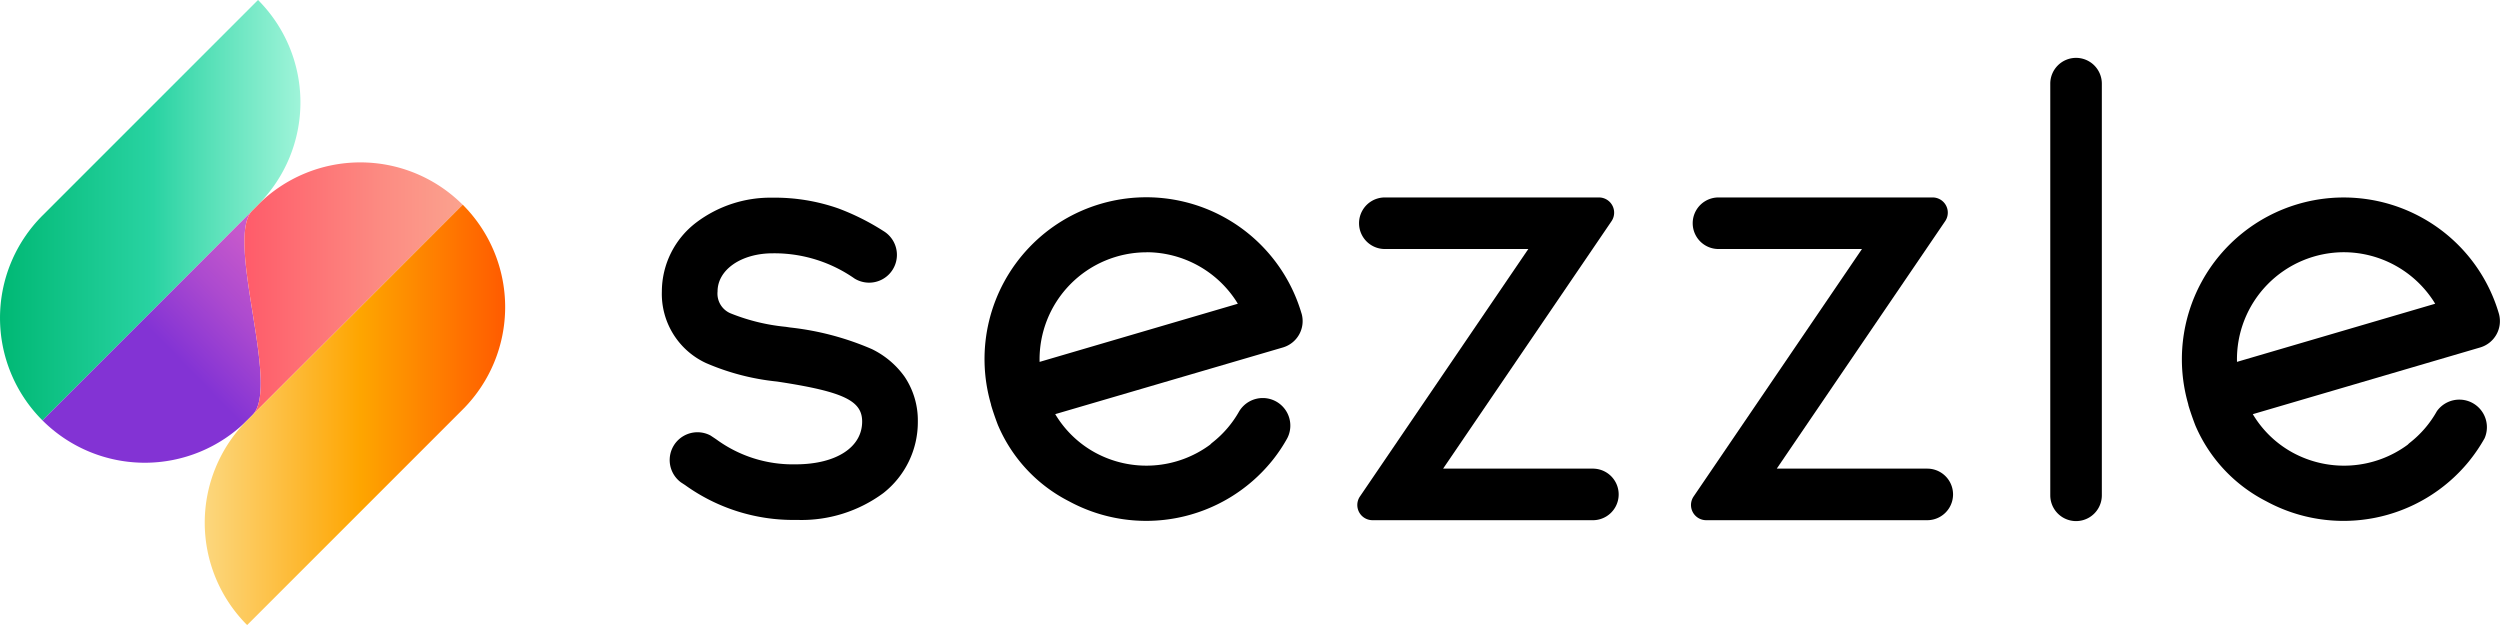 <svg xmlns="http://www.w3.org/2000/svg" xmlns:xlink="http://www.w3.org/1999/xlink" width="94.835" height="23.711" viewBox="0 0 94.835 23.711"><defs><style>.a,.b,.c,.d{mix-blend-mode:luminosity;isolation:isolate;}.a{fill:url(#a);}.b{fill:url(#b);}.c{fill:url(#c);}.d{fill:url(#d);}</style><linearGradient id="a" x1="0.909" y1="-0.016" x2="0.443" y2="0.464" gradientUnits="objectBoundingBox"><stop offset="0" stop-color="#ce5dcb"/><stop offset="0.21" stop-color="#c558cc"/><stop offset="0.55" stop-color="#ac4acf"/><stop offset="0.98" stop-color="#8534d4"/><stop offset="1" stop-color="#8333d4"/></linearGradient><linearGradient id="b" y1="0.72" x2="1" y2="0.72" gradientUnits="objectBoundingBox"><stop offset="0.02" stop-color="#ff5667"/><stop offset="0.66" stop-color="#fc8b82"/><stop offset="1" stop-color="#fba28e"/></linearGradient><linearGradient id="c" y1="1.005" x2="1" y2="1.005" gradientUnits="objectBoundingBox"><stop offset="0" stop-color="#00b874"/><stop offset="0.51" stop-color="#29d3a2"/><stop offset="0.68" stop-color="#53dfb6"/><stop offset="1" stop-color="#9ff4d9"/></linearGradient><linearGradient id="d" y1="0.031" x2="1" y2="0.031" gradientUnits="objectBoundingBox"><stop offset="0" stop-color="#fcd77e"/><stop offset="0.52" stop-color="#fea500"/><stop offset="1" stop-color="#ff5b00"/></linearGradient></defs><path class="a" d="M13.54,75.081a5.491,5.491,0,0,0,7.766,0l.206-.206c1.069-1.069-1.069-6.694,0-7.766Z" transform="translate(-11.931 -59.136)"/><path class="b" d="M78.556,53.447l-.206.206c-1.069,1.069,1.069,6.694,0,7.766l7.971-7.971a5.493,5.493,0,0,0-7.766,0" transform="translate(-68.769 -45.68)"/><path class="c" d="M1.61,8.179a5.491,5.491,0,0,0,0,7.766L9.789,7.766A5.491,5.491,0,0,0,9.789,0Z" transform="translate(-0.001 0)"/><path class="d" d="M66.97,73.539a5.491,5.491,0,0,0,0,7.766l8.179-8.179a5.491,5.491,0,0,0,0-7.766Z" transform="translate(-57.595 -57.594)"/><path d="M326.35,67.47a6.136,6.136,0,0,0-11.78,3.445v.015c.1.349.272.8.276.8a5.771,5.771,0,0,0,2.671,2.852,6.143,6.143,0,0,0,7.7-1.513l.05-.062a5.975,5.975,0,0,0,.543-.816,1.046,1.046,0,0,0-1.824-1.021,3.992,3.992,0,0,1-1.016,1.188.683.683,0,0,0-.088.081,4.067,4.067,0,0,1-4.367.3,3.993,3.993,0,0,1-1.51-1.457l8.638-2.53a1.042,1.042,0,0,0,.706-1.29Zm-5.88-2.33a4.068,4.068,0,0,1,3.4,1.854l.062.1L316.412,69.3a4.062,4.062,0,0,1,4.058-4.157ZM325.154,72.982Z" transform="translate(-276.976 -55.572)"/><path d="M442.3,73.3h-5.713l6.389-9.387a.577.577,0,0,0-.475-.9h-8.125a.978.978,0,1,0,0,1.956h5.443l-6.387,9.387a.576.576,0,0,0,.475.9H442.3a.978.978,0,0,0,0-1.955Z" transform="translate(-381.844 -55.523)"/><path d="M548.829,73.291h-5.712l6.388-9.387a.576.576,0,0,0-.478-.9h-8.121a.978.978,0,1,0,0,1.956h5.443l-6.386,9.387a.576.576,0,0,0,.475.9h8.388a.978.978,0,1,0,0-1.956Z" transform="translate(-475.717 -55.514)"/><path d="M655.548,18.47a.979.979,0,0,0-.978.978V35.064a.978.978,0,1,0,1.956,0V19.448A.979.979,0,0,0,655.548,18.47Z" transform="translate(-576.795 -16.275)"/><path d="M708.606,67.48a6.111,6.111,0,0,0-2.948-3.658,6.138,6.138,0,0,0-8.834,7.1v.017c.1.348.272.795.276.8a5.777,5.777,0,0,0,2.671,2.852,6.142,6.142,0,0,0,7.7-1.511l.051-.065a6.163,6.163,0,0,0,.541-.808,1.046,1.046,0,0,0-1.81-1.027,3.992,3.992,0,0,1-1.015,1.188.706.706,0,0,0-.089.081,4.071,4.071,0,0,1-4.368.3,3.984,3.984,0,0,1-1.51-1.457l8.63-2.532A1.042,1.042,0,0,0,708.606,67.48Zm-5.879-2.331a4.069,4.069,0,0,1,3.4,1.854l.062.1-7.518,2.205a4.062,4.062,0,0,1,4.058-4.159Z" transform="translate(-613.813 -55.581)"/><path d="M220.547,69.929a3.283,3.283,0,0,0-1.244-1.052,10.722,10.722,0,0,0-3.1-.82l-.172-.026a7.531,7.531,0,0,1-2.062-.5.81.81,0,0,1-.52-.84c0-.826.9-1.448,2.091-1.448a5.308,5.308,0,0,1,3.108.959,1.053,1.053,0,0,0,1.1-1.8,9.06,9.06,0,0,0-1.713-.86,7.274,7.274,0,0,0-2.5-.409,4.664,4.664,0,0,0-2.892.94,3.294,3.294,0,0,0-1.307,2.614,2.89,2.89,0,0,0,1.677,2.72,9.066,9.066,0,0,0,2.689.7l.171.026c2.376.372,3.061.713,3.061,1.492,0,.973-.974,1.61-2.482,1.623h-.046A4.912,4.912,0,0,1,213.4,72.3c-.081-.055-.15-.1-.219-.146a1.054,1.054,0,0,0-1.116,1.782c.027.017.069.045.119.077l.029.019a7.024,7.024,0,0,0,4.2,1.325h.072a5.222,5.222,0,0,0,3.253-1.019,3.42,3.42,0,0,0,1.308-2.707A2.97,2.97,0,0,0,220.547,69.929Z" transform="translate(-186.229 -55.634)"/></svg>
